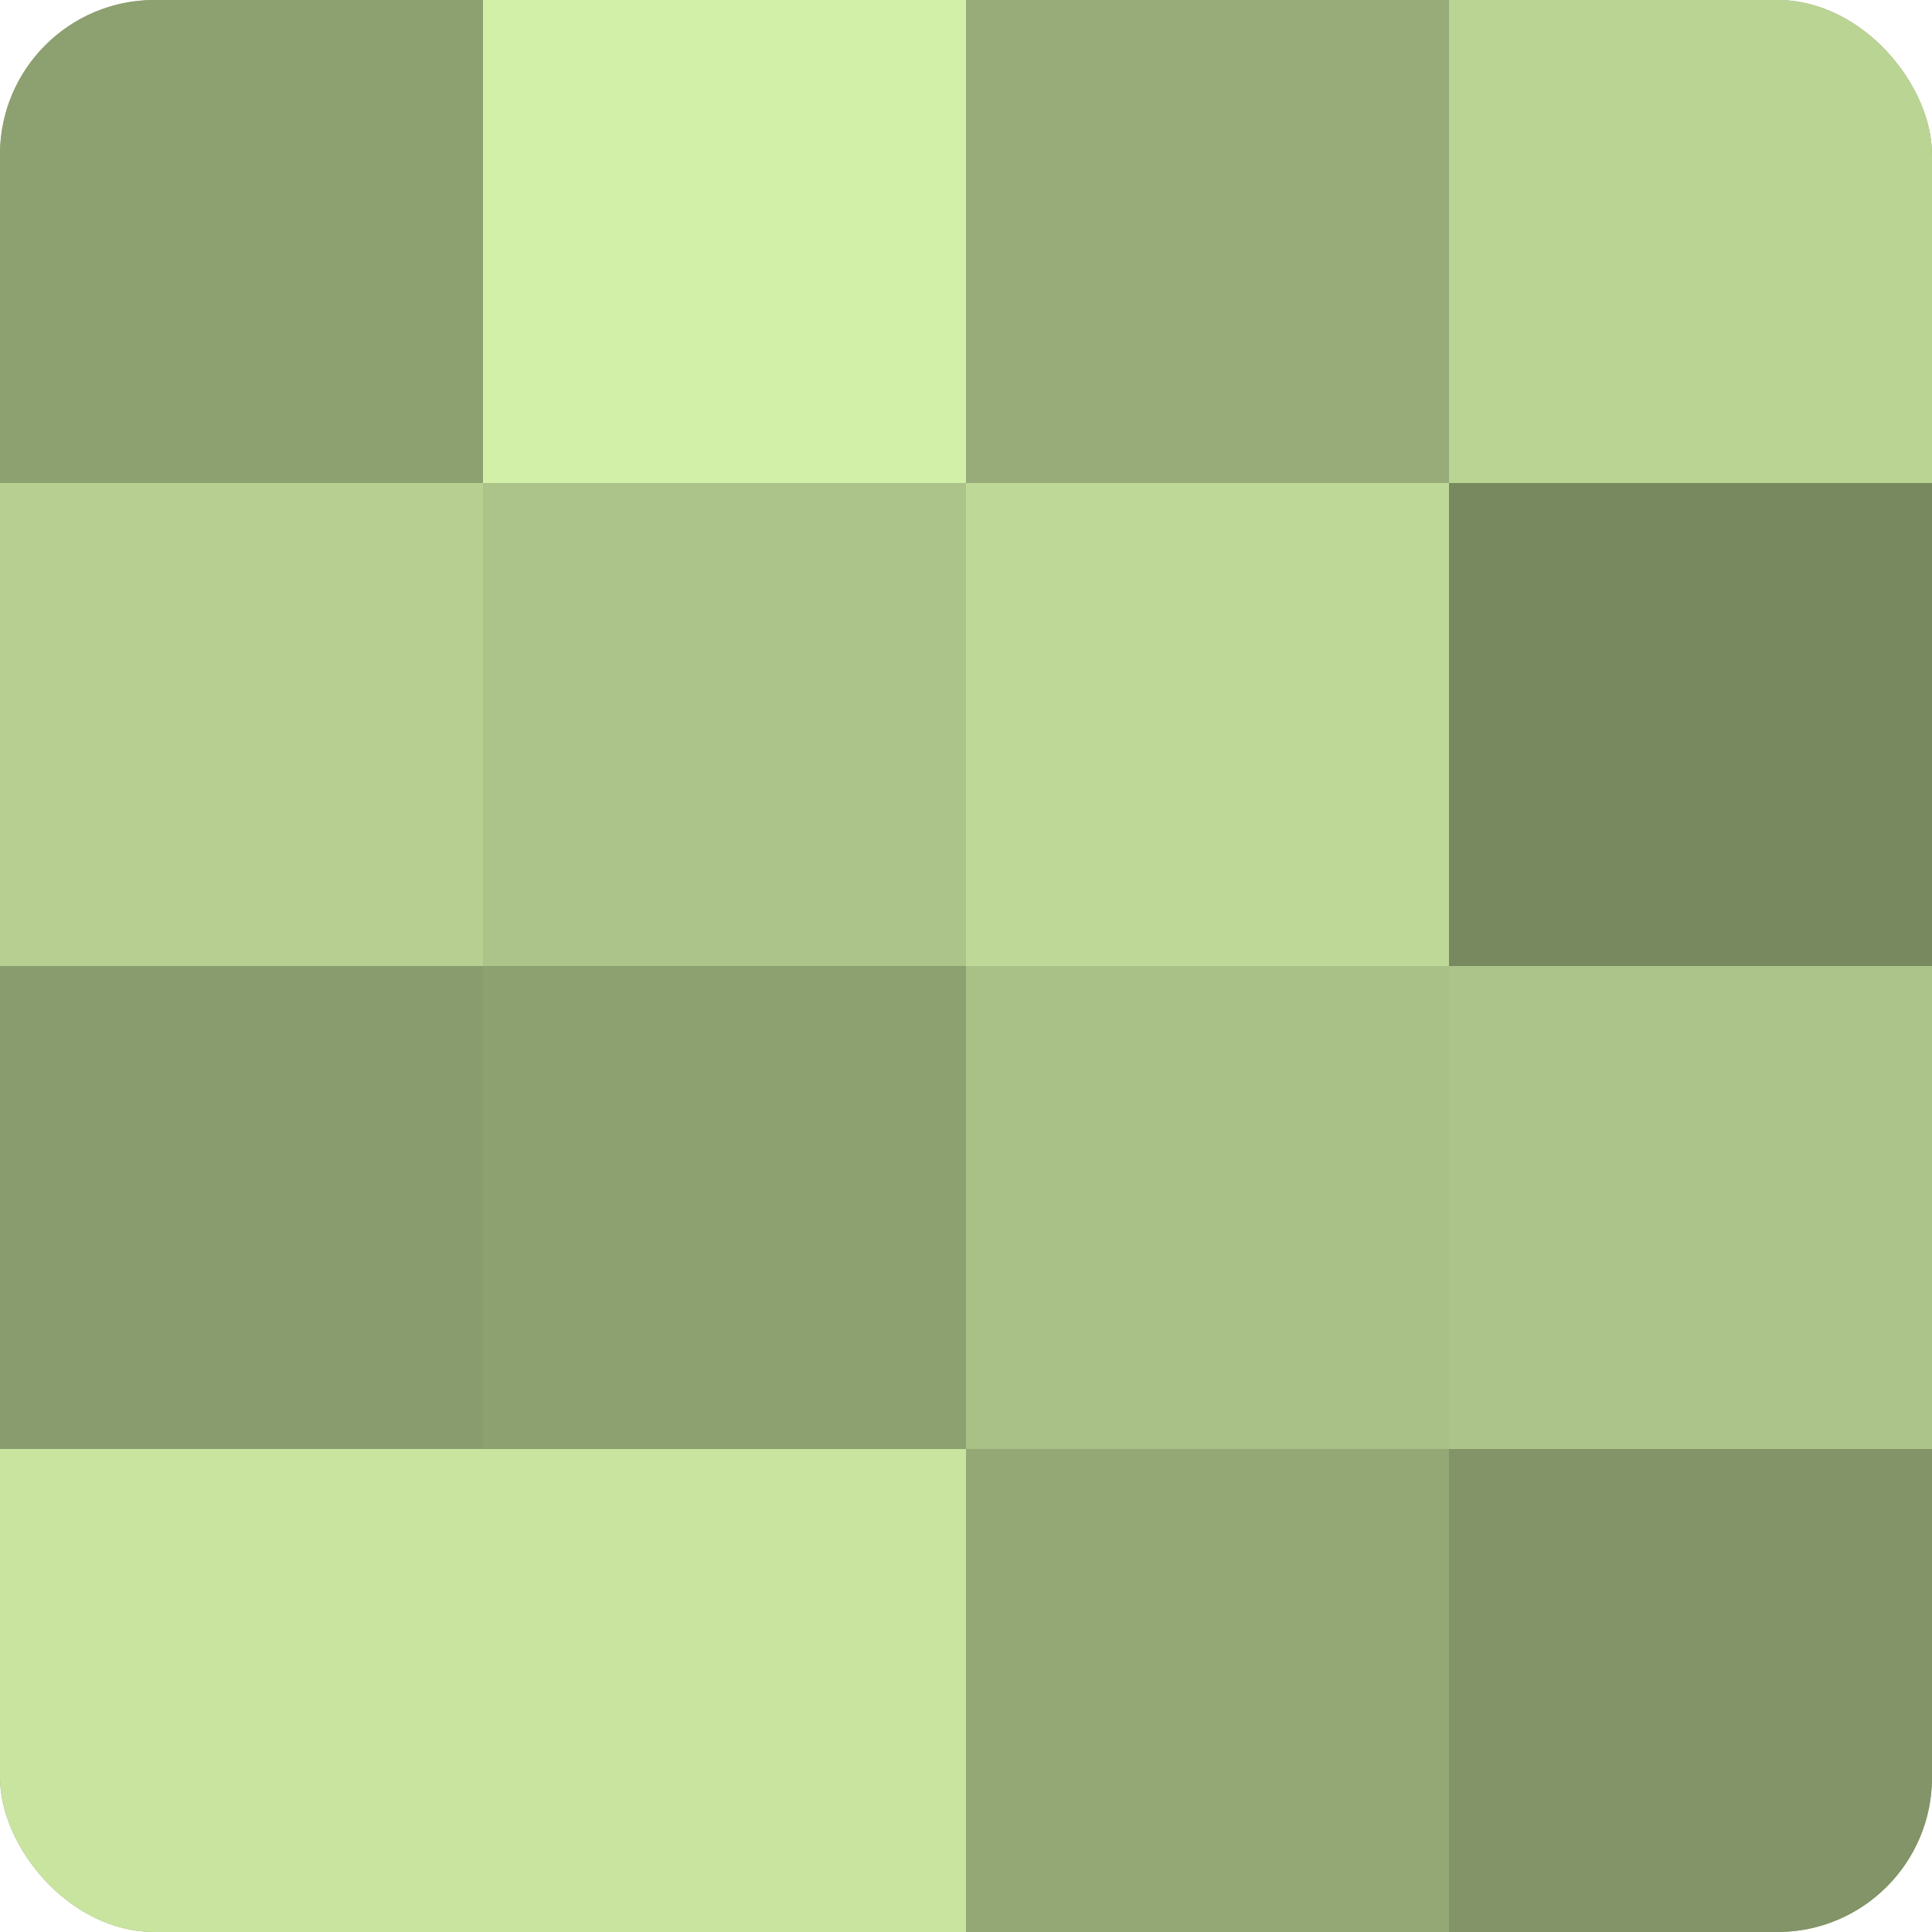 <?xml version="1.0" encoding="UTF-8"?>
<svg xmlns="http://www.w3.org/2000/svg" width="60" height="60" viewBox="0 0 100 100" preserveAspectRatio="xMidYMid meet"><defs><clipPath id="c" width="100" height="100"><rect width="100" height="100" rx="8" ry="8"/></clipPath></defs><g clip-path="url(#c)"><rect width="100" height="100" fill="#8da070"/><rect width="25" height="25" fill="#8da070"/><rect y="25" width="25" height="25" fill="#b7d092"/><rect y="50" width="25" height="25" fill="#899c6d"/><rect y="75" width="25" height="25" fill="#c8e49f"/><rect x="25" width="25" height="25" fill="#d3f0a8"/><rect x="25" y="25" width="25" height="25" fill="#acc489"/><rect x="25" y="50" width="25" height="25" fill="#8da070"/><rect x="25" y="75" width="25" height="25" fill="#c8e49f"/><rect x="50" width="25" height="25" fill="#97ac78"/><rect x="50" y="25" width="25" height="25" fill="#bed897"/><rect x="50" y="50" width="25" height="25" fill="#a9c086"/><rect x="50" y="75" width="25" height="25" fill="#94a876"/><rect x="75" width="25" height="25" fill="#bad494"/><rect x="75" y="25" width="25" height="25" fill="#78885f"/><rect x="75" y="50" width="25" height="25" fill="#acc489"/><rect x="75" y="75" width="25" height="25" fill="#829468"/></g></svg>
